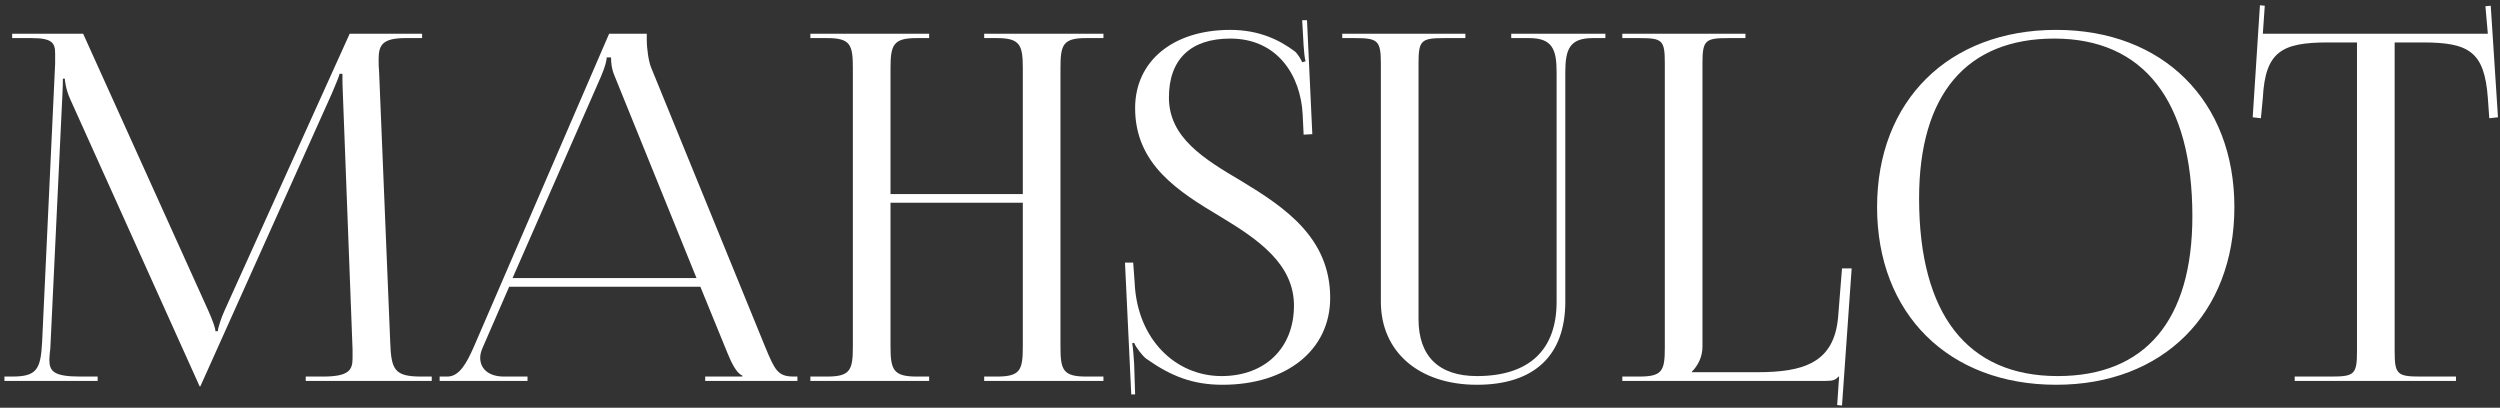 <?xml version="1.0" encoding="UTF-8"?> <svg xmlns="http://www.w3.org/2000/svg" width="466" height="76" viewBox="0 0 466 76" fill="none"><rect x="0" y="0" width="466" height="76" fill="#333333" stroke="none"/><path d="M0.828 71V70.19H2.268C6.858 70.19 7.578 68.84 7.848 63.8L10.278 11.87C10.278 11.24 10.278 10.61 10.278 9.98C10.278 8 9.738 7.1 5.868 7.1H2.268V6.29H15.498L38.808 57.86C39.618 59.66 40.158 61.19 40.158 61.73H40.608C40.608 61.19 41.238 59.21 41.868 57.86L65.178 6.29H78.678V7.1H75.618C71.208 7.1 70.578 8.45 70.578 11.06C70.578 11.78 70.578 12.59 70.668 13.49L72.738 63.8C72.918 68.93 73.548 70.19 78.498 70.19H80.478V71H56.988V70.19H60.228C65.088 70.19 65.718 68.93 65.718 66.77C65.718 66.32 65.718 65.78 65.718 65.15L63.918 17.72C63.828 16.1 63.828 14.75 63.828 13.76H63.288C63.288 14.03 62.658 15.56 61.848 17.45L37.638 71.36L37.368 71.99H37.188L36.918 71.36L13.068 18.44C12.258 16.64 12.078 14.93 12.078 14.66H11.718C11.718 15.47 11.718 16.1 11.628 17.72L9.378 64.97C9.288 65.78 9.198 66.5 9.198 67.04C9.198 69.2 10.008 70.19 14.958 70.19H18.198V71H0.828Z" fill="white"></path><path d="M81.949 71V70.19H83.389C85.639 70.19 86.989 67.67 88.339 64.61L113.539 6.29H120.559V7.37C120.559 9.17 120.919 11.51 121.369 12.59L142.609 64.61C144.409 68.93 144.949 70.19 147.919 70.19H148.639V71H131.449V70.19H138.379V70.01C137.209 69.56 136.219 67.31 135.589 65.78L130.549 53.45H94.909L90.049 64.61C89.689 65.42 89.509 66.05 89.509 66.68C89.509 68.84 91.219 70.19 93.919 70.19H98.329V71H81.949ZM95.539 51.83H129.829L114.619 14.3C113.989 12.86 113.899 11.69 113.899 10.7H113.089C113.089 11.24 112.819 12.41 112.009 14.3L95.539 51.83Z" fill="white"></path><path d="M151.052 71V70.19H154.202C158.522 70.19 158.972 68.93 158.972 64.61V12.68C158.972 8.36 158.522 7.1 154.202 7.1H151.052V6.29H173.192V7.1H170.852C166.532 7.1 165.992 8.36 165.992 12.68V36.17H190.652V12.68C190.652 8.36 190.112 7.1 185.792 7.1H183.452V6.29H205.682V7.1H202.442C198.122 7.1 197.672 8.36 197.672 12.68V64.61C197.672 68.93 198.122 70.19 202.442 70.19H205.682V71H183.452V70.19H185.882C190.202 70.19 190.652 68.93 190.652 64.61V37.79H165.992V64.61C165.992 68.93 166.532 70.19 170.852 70.19H173.192V71H151.052Z" fill="white"></path><path d="M209.696 48.95H211.226L211.496 52.64C211.946 63.26 219.146 70.1 227.696 70.1C235.796 70.1 241.196 64.88 241.196 56.96C241.196 49.22 234.536 44.63 227.516 40.4C219.686 35.72 211.586 30.68 211.586 20.15C211.586 11.42 218.606 5.57 229.316 5.57C234.716 5.57 238.496 7.46 241.286 9.53C241.916 9.98 242.636 11.33 242.726 11.6L243.356 11.42C243.176 10.79 243.086 9.8 242.996 8.54L242.726 3.77H243.626L244.616 25.01L242.996 25.1L242.816 21.32C242.456 14.21 238.226 7.19 229.316 7.19C221.936 7.19 217.886 11.06 217.886 18.17C217.886 25.64 224.366 29.6 231.386 33.74C239.396 38.6 247.946 44.27 247.946 55.52C247.946 65.24 239.846 71.72 227.876 71.72C222.296 71.72 218.246 70.1 213.656 66.86C213.026 66.41 211.676 64.7 211.406 63.89L211.046 63.98C211.226 64.88 211.316 66.77 211.406 67.85L211.586 73.52H210.866L209.696 48.95Z" fill="white"></path><path d="M250.193 6.29H273.143V7.1H269.183C264.863 7.1 264.413 7.55 264.413 11.87V59.48C264.413 66.41 268.193 70.1 275.303 70.1C284.933 70.1 290.153 65.33 290.153 56.24V13.49C290.153 9.17 289.343 7.1 285.023 7.1H281.693V6.29H299.243V7.1H296.903C292.583 7.1 291.773 9.17 291.773 13.49V56.24C291.773 66.32 285.923 71.72 275.303 71.72C264.503 71.72 257.393 65.6 257.393 56.24V11.87C257.393 7.55 256.853 7.1 252.533 7.1H250.193V6.29Z" fill="white"></path><path d="M302.4 71V70.19H305.55C309.87 70.19 310.32 69.11 310.32 64.79V11.78C310.32 7.46 309.87 7.1 305.55 7.1H302.4V6.29H325.35V7.1H322.2C317.88 7.1 317.34 7.46 317.34 11.78V64.61C317.34 66.59 316.44 68.21 315.36 69.29V69.38H327.51C336.15 69.38 341.91 67.67 342.63 59.03L343.35 50.03H345.15L343.35 75.59L342.45 75.5L342.81 70.19H342.72C342.09 70.82 341.73 71 340.29 71H302.4Z" fill="white"></path><path d="M383.278 71.72C363.208 71.72 349.888 58.49 349.888 38.6C349.888 18.8 363.208 5.57 383.278 5.57C403.168 5.57 416.488 18.8 416.488 38.6C416.488 58.49 403.168 71.72 383.278 71.72ZM383.548 70.1C399.838 70.1 408.658 59.75 408.658 40.31C408.658 18.8 399.568 7.19 382.918 7.19C366.538 7.19 357.718 17.63 357.718 36.98C357.718 58.58 366.718 70.1 383.548 70.1Z" fill="white"></path><path d="M427.733 71V70.19H434.573C438.893 70.19 439.343 69.74 439.343 65.42V7.91H433.943C425.303 7.91 422.243 9.62 421.793 18.26L421.433 22.04L419.903 21.86L421.253 0.98L422.153 1.07L421.793 6.29H463.733L463.283 1.16L464.273 1.07L465.623 21.86L464.003 22.04L463.733 18.26C463.103 9.62 460.223 7.91 451.583 7.91H446.363V65.42C446.363 69.74 446.813 70.19 451.133 70.19H457.793V71H427.733Z" fill="white"></path></svg> 